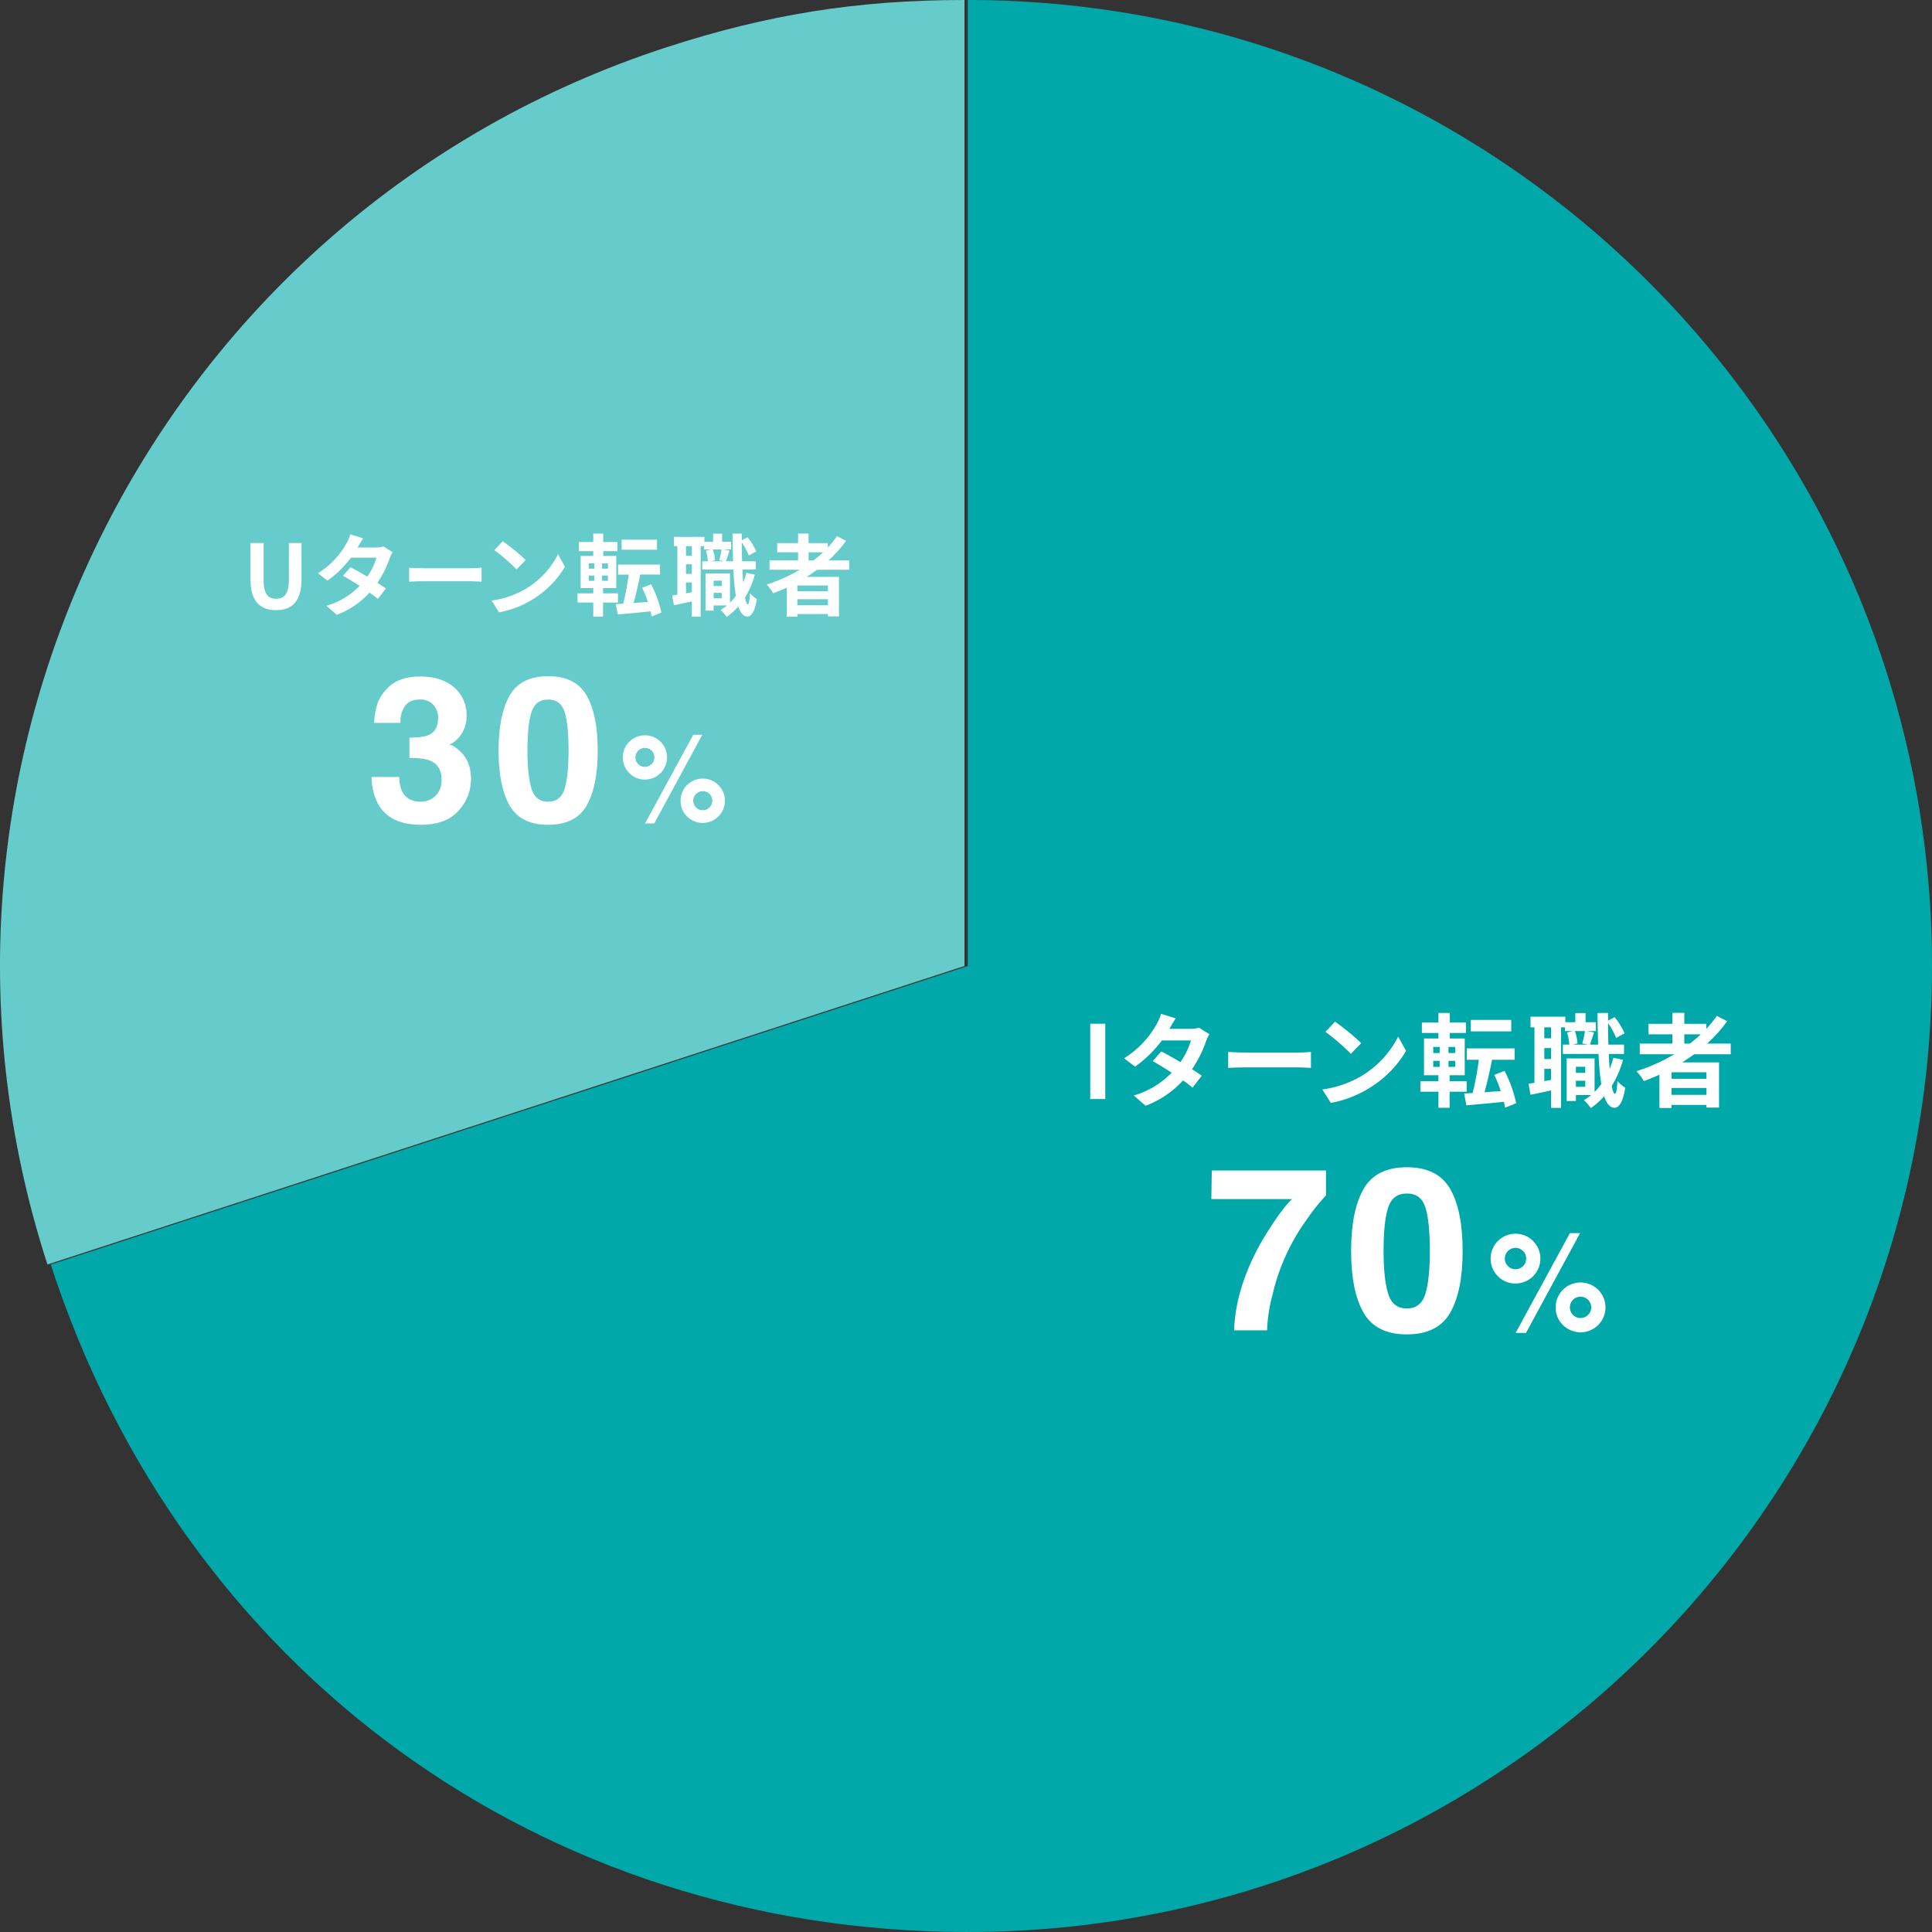 <svg id="グループ_319" data-name="グループ 319" xmlns="http://www.w3.org/2000/svg" xmlns:xlink="http://www.w3.org/1999/xlink" width="750" height="750" viewBox="0 0 750 750">
  <rect x="0" y="0" width="750" height="750" fill="#333333" stroke="none"/>
  <defs>
    <clipPath id="clip-path">
      <rect id="長方形_234" data-name="長方形 234" width="750" height="750" fill="none"/>
    </clipPath>
  </defs>
  <g id="グループ_318" data-name="グループ 318" clip-path="url(#clip-path)">
    <path id="パス_535" data-name="パス 535" d="M374.409,375,18.421,490.882C-45.462,293.911,62.134,82.353,258.742,18.355,298.062,5.554,333.064,0,374.409,0Z" transform="translate(-0.001)" fill="#66cbcb"/>
    <path id="パス_536" data-name="パス 536" d="M363.988,375V0C570.712,0,738.3,167.894,738.3,375S570.712,750,363.988,750C198.608,750,59.1,648.46,8,490.882Z" transform="translate(11.703)" fill="#00a8a9"/>
    <rect id="長方形_233" data-name="長方形 233" width="5.835" height="29.227" transform="translate(423.227 397.415)" fill="#fff"/>
    <path id="パス_537" data-name="パス 537" d="M210.288,167.4a18.352,18.352,0,0,0-1.3,2.8,45.7,45.7,0,0,1-5.441,10.82c1.456.91,2.8,1.819,3.783,2.529l-3.586,4.622a45.79,45.79,0,0,0-3.67-2.805,37.648,37.648,0,0,1-14.546,9.838l-4.571-3.992a33.328,33.328,0,0,0,14.7-8.846c-2.682-1.74-5.362-3.358-7.374-4.5l3.354-3.751c2.086,1.063,4.766,2.566,7.408,4.145a28.814,28.814,0,0,0,4.1-8.412H191.841a46.47,46.47,0,0,1-10.411,10.191l-4.256-3.279a36.125,36.125,0,0,0,12.573-13.112,17.606,17.606,0,0,0,1.776-4.148l5.716,1.779c-.946,1.382-1.97,3.2-2.446,4.027l-.039.039h8.083a12.384,12.384,0,0,0,3.428-.434Z" transform="translate(259.187 234.049)" fill="#fff"/>
    <path id="パス_538" data-name="パス 538" d="M193.586,165.5c1.419.118,4.3.237,6.344.237H221.1c1.813,0,3.588-.158,4.613-.237v6.2c-.948-.039-2.958-.2-4.613-.2H199.93c-2.246,0-4.886.079-6.344.2Z" transform="translate(283.194 242.857)" fill="#fff"/>
    <path id="パス_539" data-name="パス 539" d="M223.522,181.874a37.437,37.437,0,0,0,14.349-15.365l3.074,5.569a41.955,41.955,0,0,1-14.585,14.615,42.705,42.705,0,0,1-14.625,5.567l-3.313-5.214a40.606,40.606,0,0,0,15.1-5.172m0-12.8-4.022,4.148a81.642,81.642,0,0,0-9.856-8.53l3.707-3.95a82.858,82.858,0,0,1,10.172,8.333" transform="translate(304.897 235.88)" fill="#fff"/>
    <path id="パス_540" data-name="パス 540" d="M235.206,189.938v6.238h-4.337v-6.238h-6.977v-4.069h6.977v-2.332h-5.6V169.28h5.6v-2.132h-6.426V163.08h6.426v-3.714h4.414v3.714h6.27v4.069h-6.27v2.132h5.8v14.257h-5.874v2.332h6.623v4.069Zm-6.347-15.009h2.485v-2.369h-2.485Zm0,5.372h2.485V177.97h-2.485Zm8.517-7.74h-2.6v2.369h2.6Zm0,5.409h-2.6V180.3h2.6Zm19.353,18.17c-.118-.711-.236-1.461-.433-2.292-5.243.555-10.526,1.026-14.585,1.384l-.867-4.582,3.31-.2a113.893,113.893,0,0,0,2.4-12.915h-4.689v-4.424h18.607v4.424h-8.792c-.828,4.343-1.931,9-2.916,12.6l6.307-.437a47.526,47.526,0,0,0-2.522-6.28l3.98-1.577a50.038,50.038,0,0,1,4.534,12.559Zm2.406-29.622H243.446v-4.464h15.689Z" transform="translate(327.527 233.86)" fill="#fff"/>
    <path id="パス_541" data-name="パス 541" d="M277.619,177.573a39.1,39.1,0,0,1-4.377,10.154c.355,1.9.788,2.961,1.261,3,.475,0,.788-1.816.946-4.935a13.769,13.769,0,0,0,3.034,2.606c-.985,6.4-2.837,7.78-4.177,7.78-1.773-.037-3.076-1.619-4.022-4.5a27.33,27.33,0,0,1-5.162,4.621,21.1,21.1,0,0,0-2.68-3.082,23.905,23.905,0,0,0,2.8-1.974h-5.913v2.29h-3.586V177.023h10.839v12.991a21.4,21.4,0,0,0,2.6-3.04,105.316,105.316,0,0,1-1.064-11.688H254.278v-3.635h2.485a21.257,21.257,0,0,0-.867-4.7l2.286-.553h-3.113v-1.463h-1.5v31.282h-3.9v-6.753c-2.8.592-5.6,1.184-7.963,1.658l-.788-4.306c.709-.079,1.5-.2,2.325-.355V164.935h-1.537v-4.106h13.521v2.132h3.862v-3.553h3.985v3.553h4.019V166.4H263.7l2.68.513c-.591,1.7-1.143,3.474-1.574,4.74h3.152c-.118-3.792-.2-7.9-.236-12.285h4.1v2.966l2.527-1.345a26.39,26.39,0,0,1,3.862,6.28l-3.273,1.816a27.075,27.075,0,0,0-3.116-5.766c0,2.924.039,5.69.121,8.335h6.071v3.635H272.1q.118,3.135.352,5.8a36.751,36.751,0,0,0,1.419-4.345Zm-27.951-12.638h-2.6V169.2h2.6Zm0,8.059h-2.6v4.266h2.6Zm0,12.362V181.05h-2.6v4.779Zm9.263-18.957a17.552,17.552,0,0,1,1.025,4.816l-1.773.437h5.679l-2.052-.474a37.668,37.668,0,0,0,1.025-4.779Zm.394,16.231h3.628V180.26h-3.628Zm3.628,3.042h-3.628v2.371h3.628Z" transform="translate(352.434 233.86)" fill="#fff"/>
    <path id="パス_542" data-name="パス 542" d="M280.335,175.426c-1.537,1.105-3.037,2.132-4.652,3.158h14.312v17.536h-4.889v-1.029H271.542v1.187H266.85V183.362c-1.97.871-4.019,1.742-6.029,2.49a25.712,25.712,0,0,0-2.879-3.869,70.146,70.146,0,0,0,14.667-6.556h-13.4v-4.148h12.652v-3.6h-9.263v-4.066h9.263v-4.266h4.652v4.266h8.556v1.934a48.435,48.435,0,0,0,4.061-5.016l4.019,2.055a57.741,57.741,0,0,1-7.765,8.688h9.145v4.148Zm4.771,6.99H271.542v2.527h13.563Zm0,6.082H271.542v2.687h13.563Zm-8.6-17.22h2.17a54.217,54.217,0,0,0,4.256-3.6H276.51Z" transform="translate(377.339 233.838)" fill="#fff"/>
    <path id="パス_543" data-name="パス 543" d="M227.729,203.537a80.6,80.6,0,0,0-13.031,28.8,59.551,59.551,0,0,0-2.121,13.879H199.763q.562-16.914,11.083-35.176,6.794-11.322,11.386-15.787h-31.3l.172-11.1h44.332v9.67a78.687,78.687,0,0,0-7.706,9.717" transform="translate(279.31 270.229)" fill="#fff"/>
    <path id="パス_544" data-name="パス 544" d="M234.607,248.526q-11.992,0-16.817-8.414t-4.83-23.986q0-15.571,4.83-24.028t16.817-8.458q12,0,16.841,8.458,4.806,8.457,4.807,24.028t-4.825,23.986q-4.828,8.413-16.824,8.414m7.231-15.831q1.688-5.726,1.69-16.569,0-11.363-1.709-16.828t-7.211-5.465q-5.5,0-7.273,5.465t-1.773,16.828q0,10.844,1.773,16.591t7.273,5.747q5.5,0,7.231-5.769" transform="translate(311.537 269.48)" fill="#fff"/>
    <path id="パス_545" data-name="パス 545" d="M237.778,210.718a9.664,9.664,0,1,1,6.832,2.835,9.343,9.343,0,0,1-6.832-2.835m3.921-3.931a3.916,3.916,0,0,0,2.911,1.224,4.144,4.144,0,1,0-4.13-4.138,3.928,3.928,0,0,0,1.219,2.914m6.99,25.948h-4.027l21.065-38.724h3.948Zm11.507-9.917a9.675,9.675,0,1,1,2.832,6.845,9.361,9.361,0,0,1-2.832-6.845m6.753,2.914a3.912,3.912,0,0,0,2.911,1.224,4.14,4.14,0,1,0-4.133-4.138,3.93,3.93,0,0,0,1.222,2.914" transform="translate(343.699 284.699)" fill="#fff"/>
    <path id="パス_546" data-name="パス 546" d="M39.478,99.5V85.436h5.106V99.954c0,5.322,1.827,7.119,4.83,7.119,3.037,0,4.97-1.8,4.97-7.119V85.436h4.9V99.5c0,8.5-3.623,11.994-9.866,11.994-6.209,0-9.935-3.491-9.935-11.994" transform="translate(57.752 125.372)" fill="#fff"/>
    <path id="パス_547" data-name="パス 547" d="M79.089,90.977a16.627,16.627,0,0,0-1.138,2.453,39.835,39.835,0,0,1-4.761,9.47c1.276.795,2.451,1.591,3.313,2.213l-3.138,4.042c-.83-.723-1.933-1.555-3.209-2.453a32.936,32.936,0,0,1-12.733,8.606l-4-3.491a29.19,29.19,0,0,0,12.869-7.74c-2.345-1.522-4.694-2.939-6.453-3.94l2.933-3.284c1.827.935,4.175,2.245,6.485,3.63a25.153,25.153,0,0,0,3.588-7.363h-9.9a40.552,40.552,0,0,1-9.108,8.917l-3.726-2.87A31.617,31.617,0,0,0,61.118,87.693a15.42,15.42,0,0,0,1.552-3.63l5,1.554c-.83,1.209-1.724,2.8-2.138,3.528l-.037.032h7.076a10.942,10.942,0,0,0,3-.38Z" transform="translate(73.307 123.357)" fill="#fff"/>
    <path id="パス_548" data-name="パス 548" d="M64.486,89.317c1.244.1,3.758.207,5.554.207H88.566c1.589,0,3.14-.141,4.039-.207v5.426c-.83-.032-2.589-.173-4.039-.173H70.04c-1.965,0-4.276.069-5.554.173Z" transform="translate(94.336 131.067)" fill="#fff"/>
    <path id="パス_549" data-name="パス 549" d="M90.7,103.648A32.775,32.775,0,0,0,103.26,90.2l2.687,4.871a36.711,36.711,0,0,1-12.76,12.791,37.381,37.381,0,0,1-12.8,4.873l-2.9-4.565A35.478,35.478,0,0,0,90.7,103.648m0-11.2-3.517,3.63a72.038,72.038,0,0,0-8.625-7.466L81.8,85.157a72.481,72.481,0,0,1,8.9,7.291" transform="translate(113.356 124.963)" fill="#fff"/>
    <path id="パス_550" data-name="パス 550" d="M100.932,110.7v5.46h-3.8V110.7h-6.1v-3.558h6.1V105.1h-4.9V92.627h4.9V90.761H91.514V87.2h5.623v-3.25H101V87.2h5.485v3.561H101v1.865h5.071V105.1h-5.143v2.041h5.8V110.7ZM95.379,97.571h2.172V95.5H95.379Zm0,4.7h2.172v-2.038H95.379Zm7.453-6.773h-2.278v2.075h2.278Zm0,4.735h-2.278v2.038h2.278Zm16.94,15.9c-.1-.622-.207-1.276-.382-2-4.588.484-9.211.9-12.763,1.209l-.759-4.01,2.9-.173a100.491,100.491,0,0,0,2.106-11.3h-4.108V95.98h16.285v3.871h-7.692c-.724,3.8-1.692,7.879-2.554,11.025l5.522-.38A41.442,41.442,0,0,0,116.114,105l3.482-1.384a43.884,43.884,0,0,1,3.97,10.99Zm2.1-25.92H108.144V86.3h13.731Z" transform="translate(133.172 123.193)" fill="#fff"/>
    <path id="パス_551" data-name="パス 551" d="M138.059,99.883a33.929,33.929,0,0,1-3.832,8.885c.313,1.661.695,2.593,1.108,2.625.411,0,.687-1.587.825-4.32a12.025,12.025,0,0,0,2.657,2.282c-.862,5.6-2.483,6.808-3.657,6.808-1.554-.035-2.692-1.416-3.519-3.938a23.934,23.934,0,0,1-4.517,4.044,18.363,18.363,0,0,0-2.35-2.7,20.616,20.616,0,0,0,2.453-1.727h-5.175v2.006h-3.14V99.4H128.4v11.37a18.593,18.593,0,0,0,2.278-2.662,91.658,91.658,0,0,1-.931-10.23H117.637V94.7h2.172a18.749,18.749,0,0,0-.759-4.113l2-.481h-2.729V88.824h-1.31V116.2H113.6v-5.912c-2.451.521-4.9,1.036-6.967,1.451l-.69-3.765c.621-.072,1.31-.173,2.034-.311V88.824h-1.345V85.232h11.834V87.1h3.379V83.986h3.485V87.1h3.519v3.008h-2.965l2.345.447c-.517,1.485-1,3.042-1.382,4.148H129.6c-.1-3.319-.17-6.914-.207-10.751h3.588v2.593L135.2,85.37a23.039,23.039,0,0,1,3.382,5.495l-2.862,1.591a23.711,23.711,0,0,0-2.729-5.048c0,2.559.034,4.977.106,7.294H138.4V97.88h-5.177c.071,1.833.172,3.528.313,5.08a33.61,33.61,0,0,0,1.241-3.8ZM113.6,88.824H111.32V92.56H113.6Zm0,7.052H111.32v3.733H113.6Zm0,10.817v-3.765h-2.276v4.18Zm8.108-16.586a15.5,15.5,0,0,1,.9,4.214l-1.552.38h4.965l-1.793-.415a33.848,33.848,0,0,0,.9-4.18Zm.347,14.2h3.172v-2.073h-3.172Zm3.172,2.662h-3.172v2.075h3.172Z" transform="translate(154.979 123.193)" fill="#fff"/>
    <path id="パス_552" data-name="パス 552" d="M140.443,98c-1.345.967-2.657,1.865-4.071,2.764H148.9v15.347h-4.281v-.9H132.749v1.036h-4.1v-11.3c-1.726.76-3.519,1.52-5.278,2.176a22.608,22.608,0,0,0-2.52-3.385A61.512,61.512,0,0,0,133.682,98H121.954v-3.63h11.073V91.229h-8.108V87.669h8.108V83.938H137.1v3.731h7.485v1.7a41.311,41.311,0,0,0,3.554-4.392l3.519,1.8a50.686,50.686,0,0,1-6.8,7.6h8V98Zm4.175,6.114H132.751v2.211h11.866Zm0,5.325H132.751v2.349h11.866ZM137.1,94.375h1.9a46.219,46.219,0,0,0,3.726-3.146H137.1Z" transform="translate(176.787 123.174)" fill="#fff"/>
    <path id="パス_553" data-name="パス 553" d="M71.571,117.845a10.408,10.408,0,0,0-1.771,6.593H59.565a27.534,27.534,0,0,1,1.424-7.9,17.766,17.766,0,0,1,4.234-6.053,14.675,14.675,0,0,1,5.118-3.008,22.121,22.121,0,0,1,7.273-1.041q8,0,12.91,4.145A13.816,13.816,0,0,1,95.432,121.7a12.314,12.314,0,0,1-2.926,8.328,9.952,9.952,0,0,1-3.85,2.892q1.5,0,4.313,2.583,4.189,3.894,4.194,10.642a17.927,17.927,0,0,1-4.909,12.47Q87.349,164,77.729,163.993q-11.855,0-16.469-7.748a23,23,0,0,1-2.694-10.8H69.34A12.582,12.582,0,0,0,70.416,151q2,4.045,7.273,4.047a8.06,8.06,0,0,0,5.638-2.216,8.247,8.247,0,0,0,2.406-6.381q0-5.515-4.463-7.365-2.542-1.04-8.007-1.039v-7.866q5.349-.078,7.467-1.041,3.654-1.617,3.655-6.554a7.333,7.333,0,0,0-1.867-5.2,6.822,6.822,0,0,0-5.251-2.006q-3.89,0-5.7,2.467" transform="translate(85.674 156.184)" fill="#fff"/>
    <path id="パス_554" data-name="パス 554" d="M97.828,164.062q-10.662,0-14.952-7.479t-4.29-21.321q0-13.839,4.29-21.358t14.952-7.518q10.658,0,14.969,7.518,4.271,7.517,4.271,21.358t-4.29,21.321q-4.289,7.476-14.95,7.479m6.426-14.072q1.5-5.089,1.5-14.728,0-10.1-1.52-14.958t-6.406-4.858q-4.891,0-6.465,4.858t-1.579,14.958q0,9.642,1.579,14.748t6.465,5.108q4.888,0,6.426-5.127" transform="translate(114.961 156.115)" fill="#fff"/>
    <path id="パス_555" data-name="パス 555" d="M100.681,130.456a8.59,8.59,0,1,1,6.069,2.519,8.3,8.3,0,0,1-6.069-2.519m3.485-3.494a3.476,3.476,0,0,0,2.584,1.088,3.683,3.683,0,1,0-3.67-3.679,3.486,3.486,0,0,0,1.086,2.591m6.211,23.063H106.8L125.524,115.6h3.507Zm10.226-8.814a8.606,8.606,0,1,1,2.52,6.085,8.309,8.309,0,0,1-2.52-6.085m6,2.591a3.477,3.477,0,0,0,2.589,1.086,3.7,3.7,0,1,0-2.589-1.086" transform="translate(143.598 169.642)" fill="#fff"/>
  </g>
</svg>

